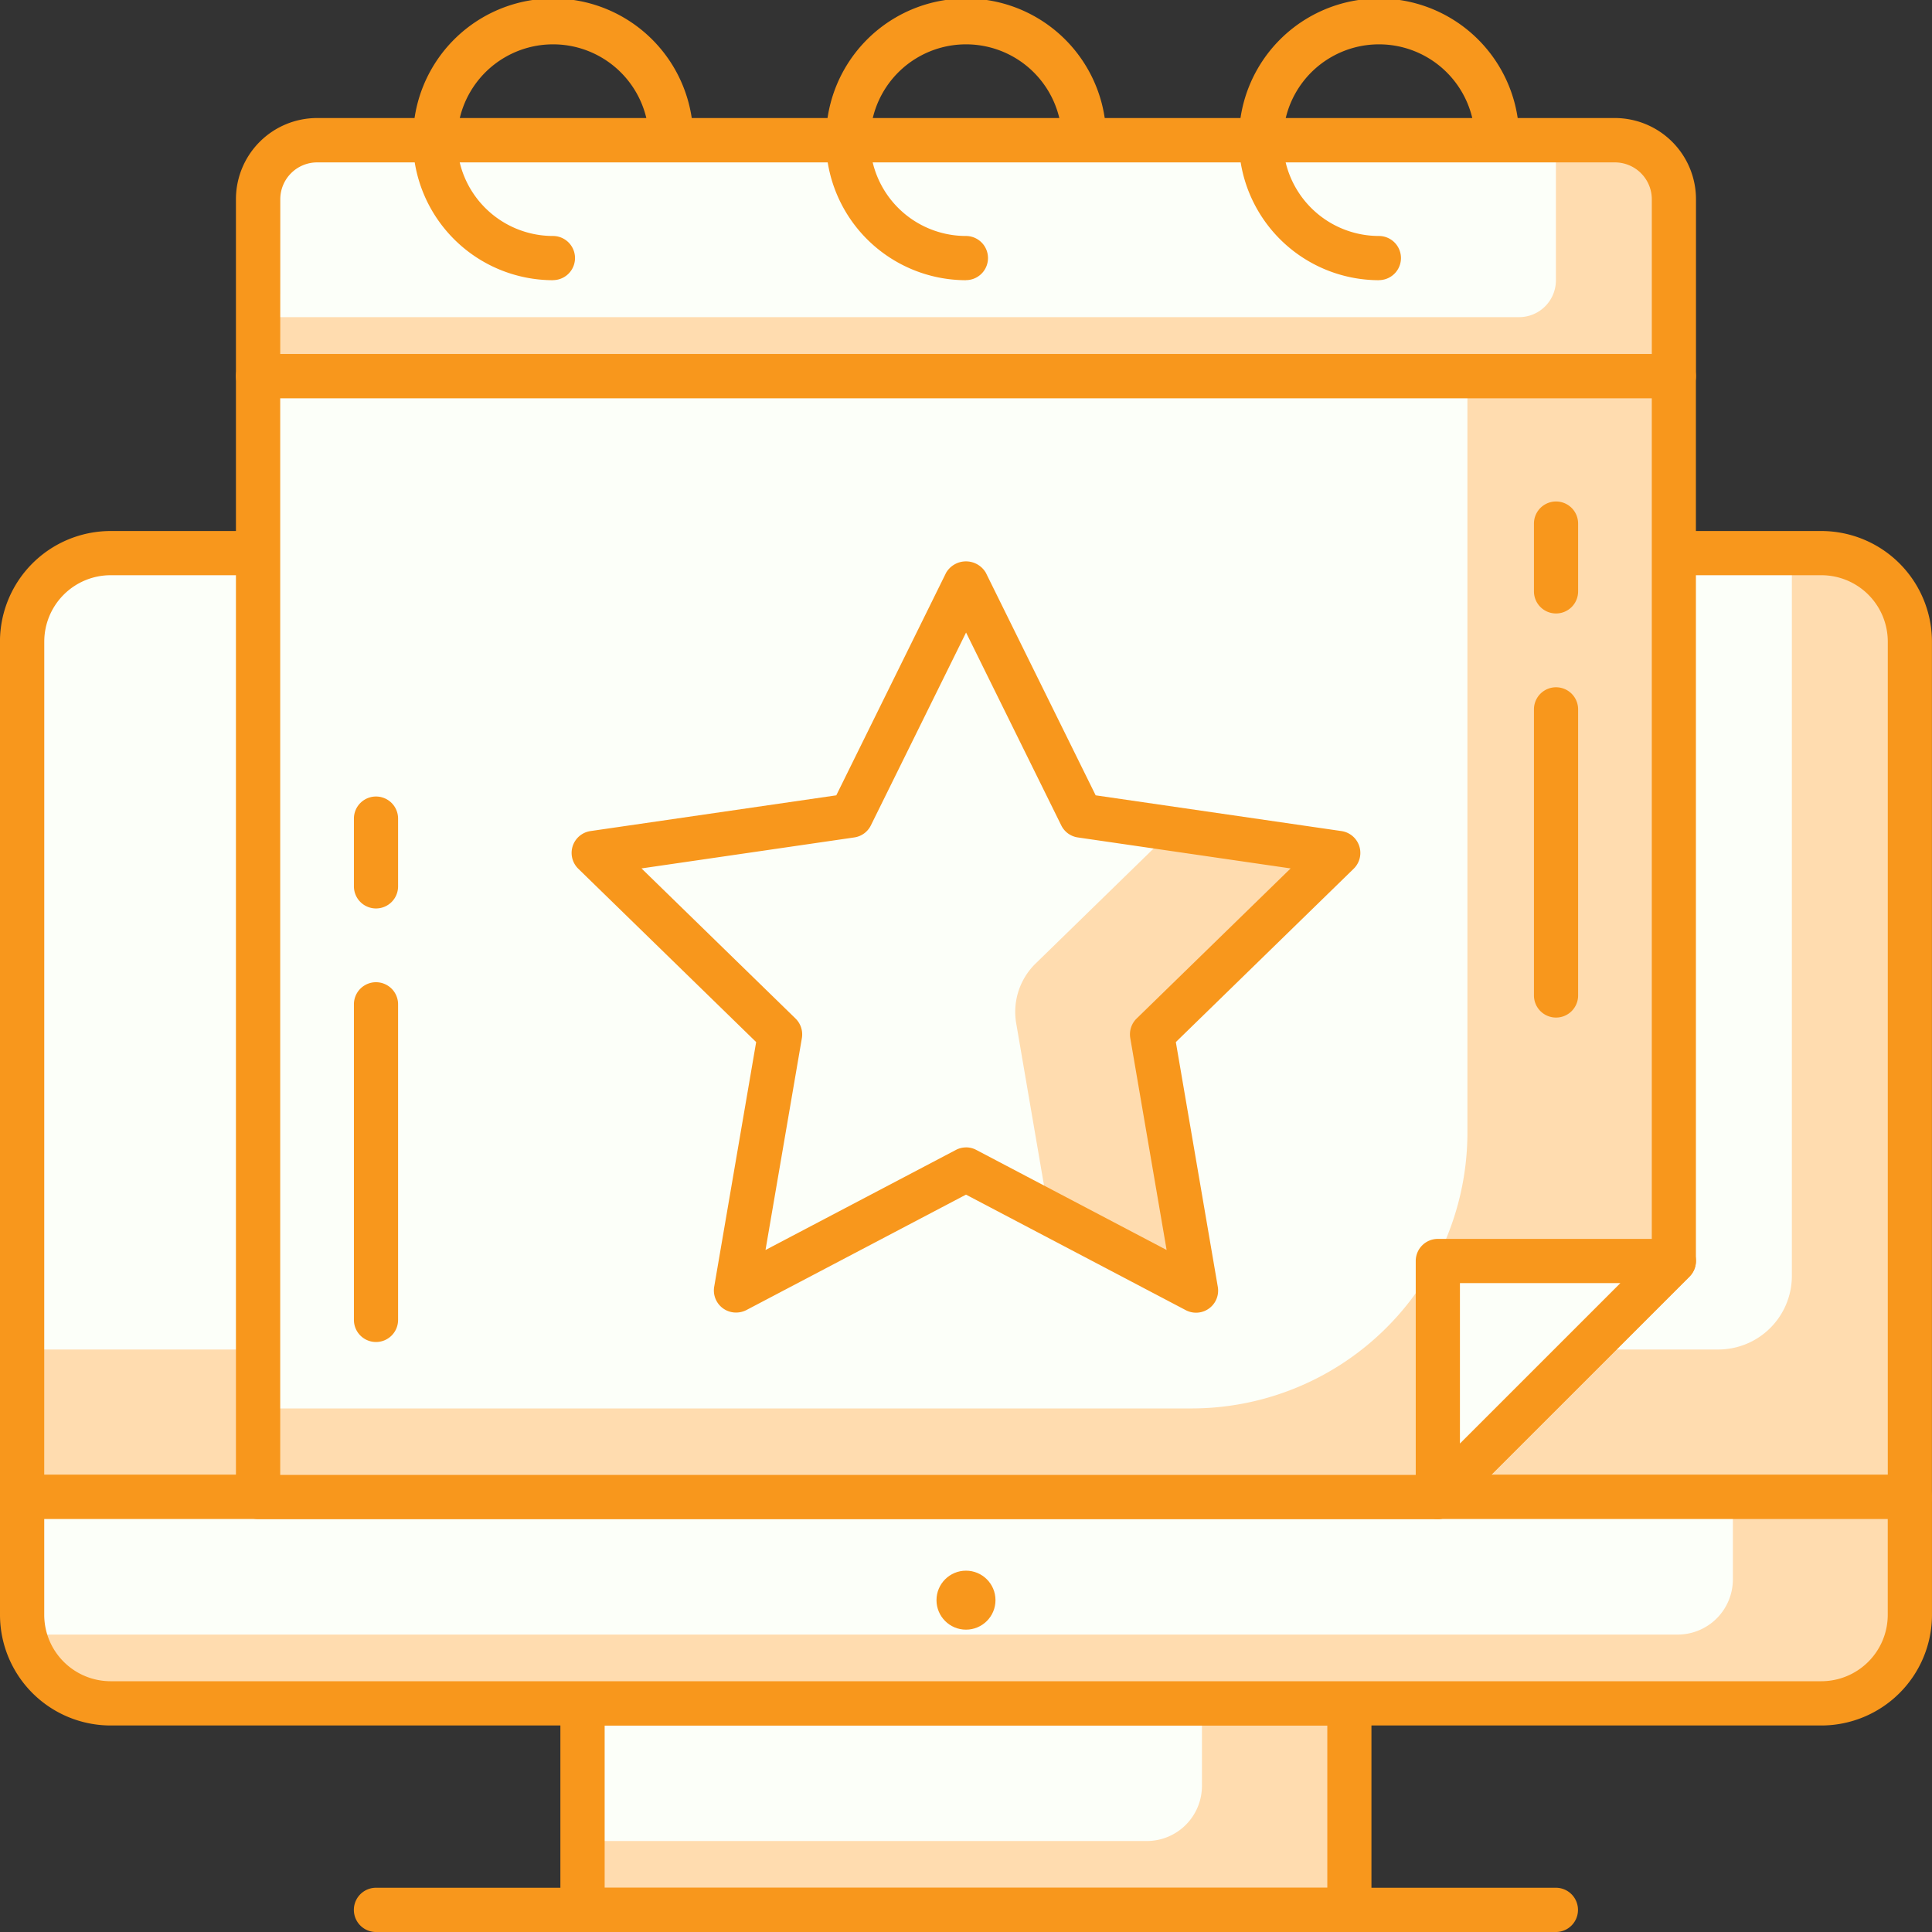 <svg xmlns="http://www.w3.org/2000/svg" width="105.001" height="105.003" viewBox="0 0 105.001 105.003"><rect x="0" y="0" width="105.001" height="105.003" fill="#333333" stroke="none"/><defs><style>.a{fill:#ffdcaf;}.b{fill:#fcfff9;}.c{fill:#f8971c;}</style></defs><g transform="translate(-1120.402 -12603.919)"><rect class="a" width="41.68" height="11.221" transform="translate(1152.062 12696.496)"/><path class="b" d="M0,0H33.664a0,0,0,0,1,0,0V4.48a3,3,0,0,1-3,3H0a0,0,0,0,1,0,0V0A0,0,0,0,1,0,0Z" transform="translate(1152.062 12696.496)"/><path class="c" d="M1182.284,12674.546H1140.6a1.2,1.2,0,0,1-1.2-1.2v-11.221a1.2,1.2,0,0,1,1.2-1.2h41.68a1.2,1.2,0,0,1,1.2,1.2v11.221A1.2,1.2,0,0,1,1182.284,12674.546Zm-40.478-2.406h39.275v-8.816h-39.275Z" transform="translate(11.458 34.375)"/><path class="a" d="M3,0H99.6a3,3,0,0,1,3,3V51.3a0,0,0,0,1,0,0H0a0,0,0,0,1,0,0V3A3,3,0,0,1,3,0Z" transform="translate(1121.604 12633.979)"/><path class="b" d="M3,0H96.183a0,0,0,0,1,0,0V39.283a4,4,0,0,1-4,4H0a0,0,0,0,1,0,0V3A3,3,0,0,1,3,0Z" transform="translate(1121.604 12633.979)"/><path class="c" d="M1224.2,12675.623H1121.6a1.2,1.2,0,0,1-1.2-1.2v-46.488a6.017,6.017,0,0,1,6.011-6.012h92.978a6.017,6.017,0,0,1,6.011,6.012v46.488A1.2,1.2,0,0,1,1224.2,12675.623Zm-101.394-2.406H1223v-45.285a3.61,3.61,0,0,0-3.607-3.607h-92.978a3.61,3.61,0,0,0-3.607,3.607Z" transform="translate(0 10.856)"/><path class="a" d="M0,0H102.6a0,0,0,0,1,0,0V8.221a3,3,0,0,1-3,3H3a3,3,0,0,1-3-3V0A0,0,0,0,1,0,0Z" transform="translate(1121.604 12685.273)"/><path class="b" d="M0,0H92.977a0,0,0,0,1,0,0V4.482a3,3,0,0,1-3,3H0a0,0,0,0,1,0,0V0A0,0,0,0,1,0,0Z" transform="translate(1121.604 12685.273)"/><path class="c" d="M1219.391,12667.543h-92.978a6.018,6.018,0,0,1-6.011-6.01v-6.414a1.2,1.2,0,0,1,1.2-1.2h102.6a1.2,1.2,0,0,1,1.2,1.2v6.414A6.018,6.018,0,0,1,1219.391,12667.543Zm-96.585-11.221v5.211a3.611,3.611,0,0,0,3.607,3.605h92.978a3.611,3.611,0,0,0,3.607-3.605v-5.211Z" transform="translate(0 30.153)"/><path class="c" d="M1197.727,12670.324H1133.6a1.2,1.2,0,0,1,0-2.406h64.123a1.2,1.2,0,0,1,0,2.406Z" transform="translate(7.237 38.597)"/><circle class="c" cx="1.603" cy="1.603" r="1.603" transform="translate(1171.299 12689.282)"/><path class="a" d="M2,0H74.947a2,2,0,0,1,2,2V12.823a0,0,0,0,1,0,0H0a0,0,0,0,1,0,0V2A2,2,0,0,1,2,0Z" transform="translate(1134.429 12611.535)"/><path class="b" d="M2,0H70.534a0,0,0,0,1,0,0V7.618a2,2,0,0,1-2,2H0a0,0,0,0,1,0,0V2A2,2,0,0,1,2,0Z" transform="translate(1134.429 12611.537)"/><path class="c" d="M1206.552,12623.148H1129.6a1.2,1.2,0,0,1-1.2-1.2v-9.619a4.412,4.412,0,0,1,4.408-4.408h70.535a4.413,4.413,0,0,1,4.408,4.408v9.619A1.2,1.2,0,0,1,1206.552,12623.148Zm-75.745-2.4h74.543v-8.416a2.006,2.006,0,0,0-2-2H1132.81a2.005,2.005,0,0,0-2,2Z" transform="translate(4.825 2.413)"/><path class="c" d="M1148.428,12612.739a1.2,1.2,0,0,1-1.2-1.2,5.21,5.21,0,1,0-10.42,0,1.2,1.2,0,1,1-2.4,0,7.615,7.615,0,1,1,15.229,0A1.2,1.2,0,0,1,1148.428,12612.739Z" transform="translate(8.442)"/><path class="c" d="M1142.016,12616.736a7.624,7.624,0,0,1-7.615-7.615,1.2,1.2,0,1,1,2.4,0,5.215,5.215,0,0,0,5.21,5.211,1.2,1.2,0,1,1,0,2.4Z" transform="translate(8.442 2.412)"/><path class="c" d="M1162.429,12612.739a1.2,1.2,0,0,1-1.2-1.2,5.21,5.21,0,1,0-10.42,0,1.2,1.2,0,1,1-2.4,0,7.615,7.615,0,1,1,15.229,0A1.2,1.2,0,0,1,1162.429,12612.739Z" transform="translate(16.886)"/><path class="c" d="M1156.017,12616.736a7.623,7.623,0,0,1-7.615-7.615,1.2,1.2,0,1,1,2.4,0,5.215,5.215,0,0,0,5.21,5.211,1.2,1.2,0,1,1,0,2.4Z" transform="translate(16.886 2.412)"/><path class="c" d="M1176.43,12612.739a1.2,1.2,0,0,1-1.2-1.2,5.21,5.21,0,1,0-10.42,0,1.2,1.2,0,1,1-2.4,0,7.615,7.615,0,1,1,15.229,0A1.2,1.2,0,0,1,1176.43,12612.739Z" transform="translate(25.329)"/><path class="c" d="M1170.018,12616.736a7.624,7.624,0,0,1-7.615-7.615,1.2,1.2,0,1,1,2.4,0,5.215,5.215,0,0,0,5.21,5.211,1.2,1.2,0,1,1,0,2.4Z" transform="translate(25.329 2.412)"/><path class="a" d="M1193.275,12677.585h-64.123v-60.916H1206.1v48.092Z" transform="translate(5.277 7.689)"/><path class="b" d="M0,0H65.725a0,0,0,0,1,0,0V41.107a15,15,0,0,1-15,15H0a0,0,0,0,1,0,0V0A0,0,0,0,1,0,0Z" transform="translate(1134.429 12624.358)"/><path class="c" d="M1193.727,12679.24H1129.6a1.2,1.2,0,0,1-1.2-1.2v-60.914a1.2,1.2,0,0,1,1.2-1.2h76.947a1.2,1.2,0,0,1,1.2,1.2v48.09a1.2,1.2,0,0,1-.353.85l-12.825,12.824A1.2,1.2,0,0,1,1193.727,12679.24Zm-62.921-2.4h62.422l12.121-12.121v-46.391h-74.543Z" transform="translate(4.825 7.237)"/><path class="b" d="M1160.761,12623.668l6.251,12.666,13.976,2.031-10.113,9.857,2.387,13.92-12.5-6.572-12.5,6.572,2.387-13.92-10.113-9.857,13.976-2.031Z" transform="translate(12.141 11.912)"/><path class="a" d="M1162.259,12643.184l10.114-9.859-8.945-1.3-7.5,7.311a3.671,3.671,0,0,0-1.055,3.244l1.77,10.316,8,4.207Z" transform="translate(20.757 16.95)"/><path class="c" d="M1148.713,12663.775a1.2,1.2,0,0,1-1.185-1.4l2.281-13.3-9.662-9.416a1.2,1.2,0,0,1,.667-2.053l13.35-1.941,5.97-12.1a1.252,1.252,0,0,1,2.156,0l5.971,12.1,13.35,1.941a1.2,1.2,0,0,1,.667,2.053l-9.66,9.416,2.28,13.3a1.2,1.2,0,0,1-1.744,1.268l-11.941-6.277-11.941,6.277A1.231,1.231,0,0,1,1148.713,12663.775Zm12.5-8.977a1.181,1.181,0,0,1,.56.139l10.344,5.438-1.975-11.516a1.2,1.2,0,0,1,.345-1.064l8.369-8.158-11.566-1.684a1.192,1.192,0,0,1-.9-.656l-5.173-10.48-5.173,10.48a1.193,1.193,0,0,1-.9.656l-11.566,1.684,8.37,8.158a1.208,1.208,0,0,1,.346,1.064l-1.977,11.516,10.345-5.437A1.18,1.18,0,0,1,1161.213,12654.8Z" transform="translate(11.689 11.479)"/><path class="b" d="M1169.152,12659.493l12.825-12.824h-12.825Z" transform="translate(29.4 25.781)"/><path class="c" d="M1169.6,12661.148a1.185,1.185,0,0,1-.46-.092,1.2,1.2,0,0,1-.742-1.111v-12.824a1.2,1.2,0,0,1,1.2-1.2h12.824a1.2,1.2,0,0,1,.85,2.053l-12.825,12.824A1.207,1.207,0,0,1,1169.6,12661.148Zm1.2-12.824v8.719l8.719-8.719Z" transform="translate(28.947 25.33)"/><path class="c" d="M1133.6,12656.775a1.2,1.2,0,0,1-1.2-1.2v-17.154a1.2,1.2,0,0,1,2.4,0v17.154A1.2,1.2,0,0,1,1133.6,12656.775Z" transform="translate(7.237 20.08)"/><path class="c" d="M1133.6,12637.009a1.2,1.2,0,0,1-1.2-1.2v-3.684a1.2,1.2,0,1,1,2.4,0v3.684A1.2,1.2,0,0,1,1133.6,12637.009Z" transform="translate(7.237 16.283)"/><path class="c" d="M1173.608,12645.172a1.2,1.2,0,0,1-1.2-1.2v-15.551a1.2,1.2,0,1,1,2.4,0v15.551A1.2,1.2,0,0,1,1173.608,12645.172Z" transform="translate(31.362 14.05)"/><path class="c" d="M1173.608,12627.008a1.2,1.2,0,0,1-1.2-1.2v-3.686a1.2,1.2,0,1,1,2.4,0v3.686A1.2,1.2,0,0,1,1173.608,12627.008Z" transform="translate(31.362 10.252)"/></g></svg>